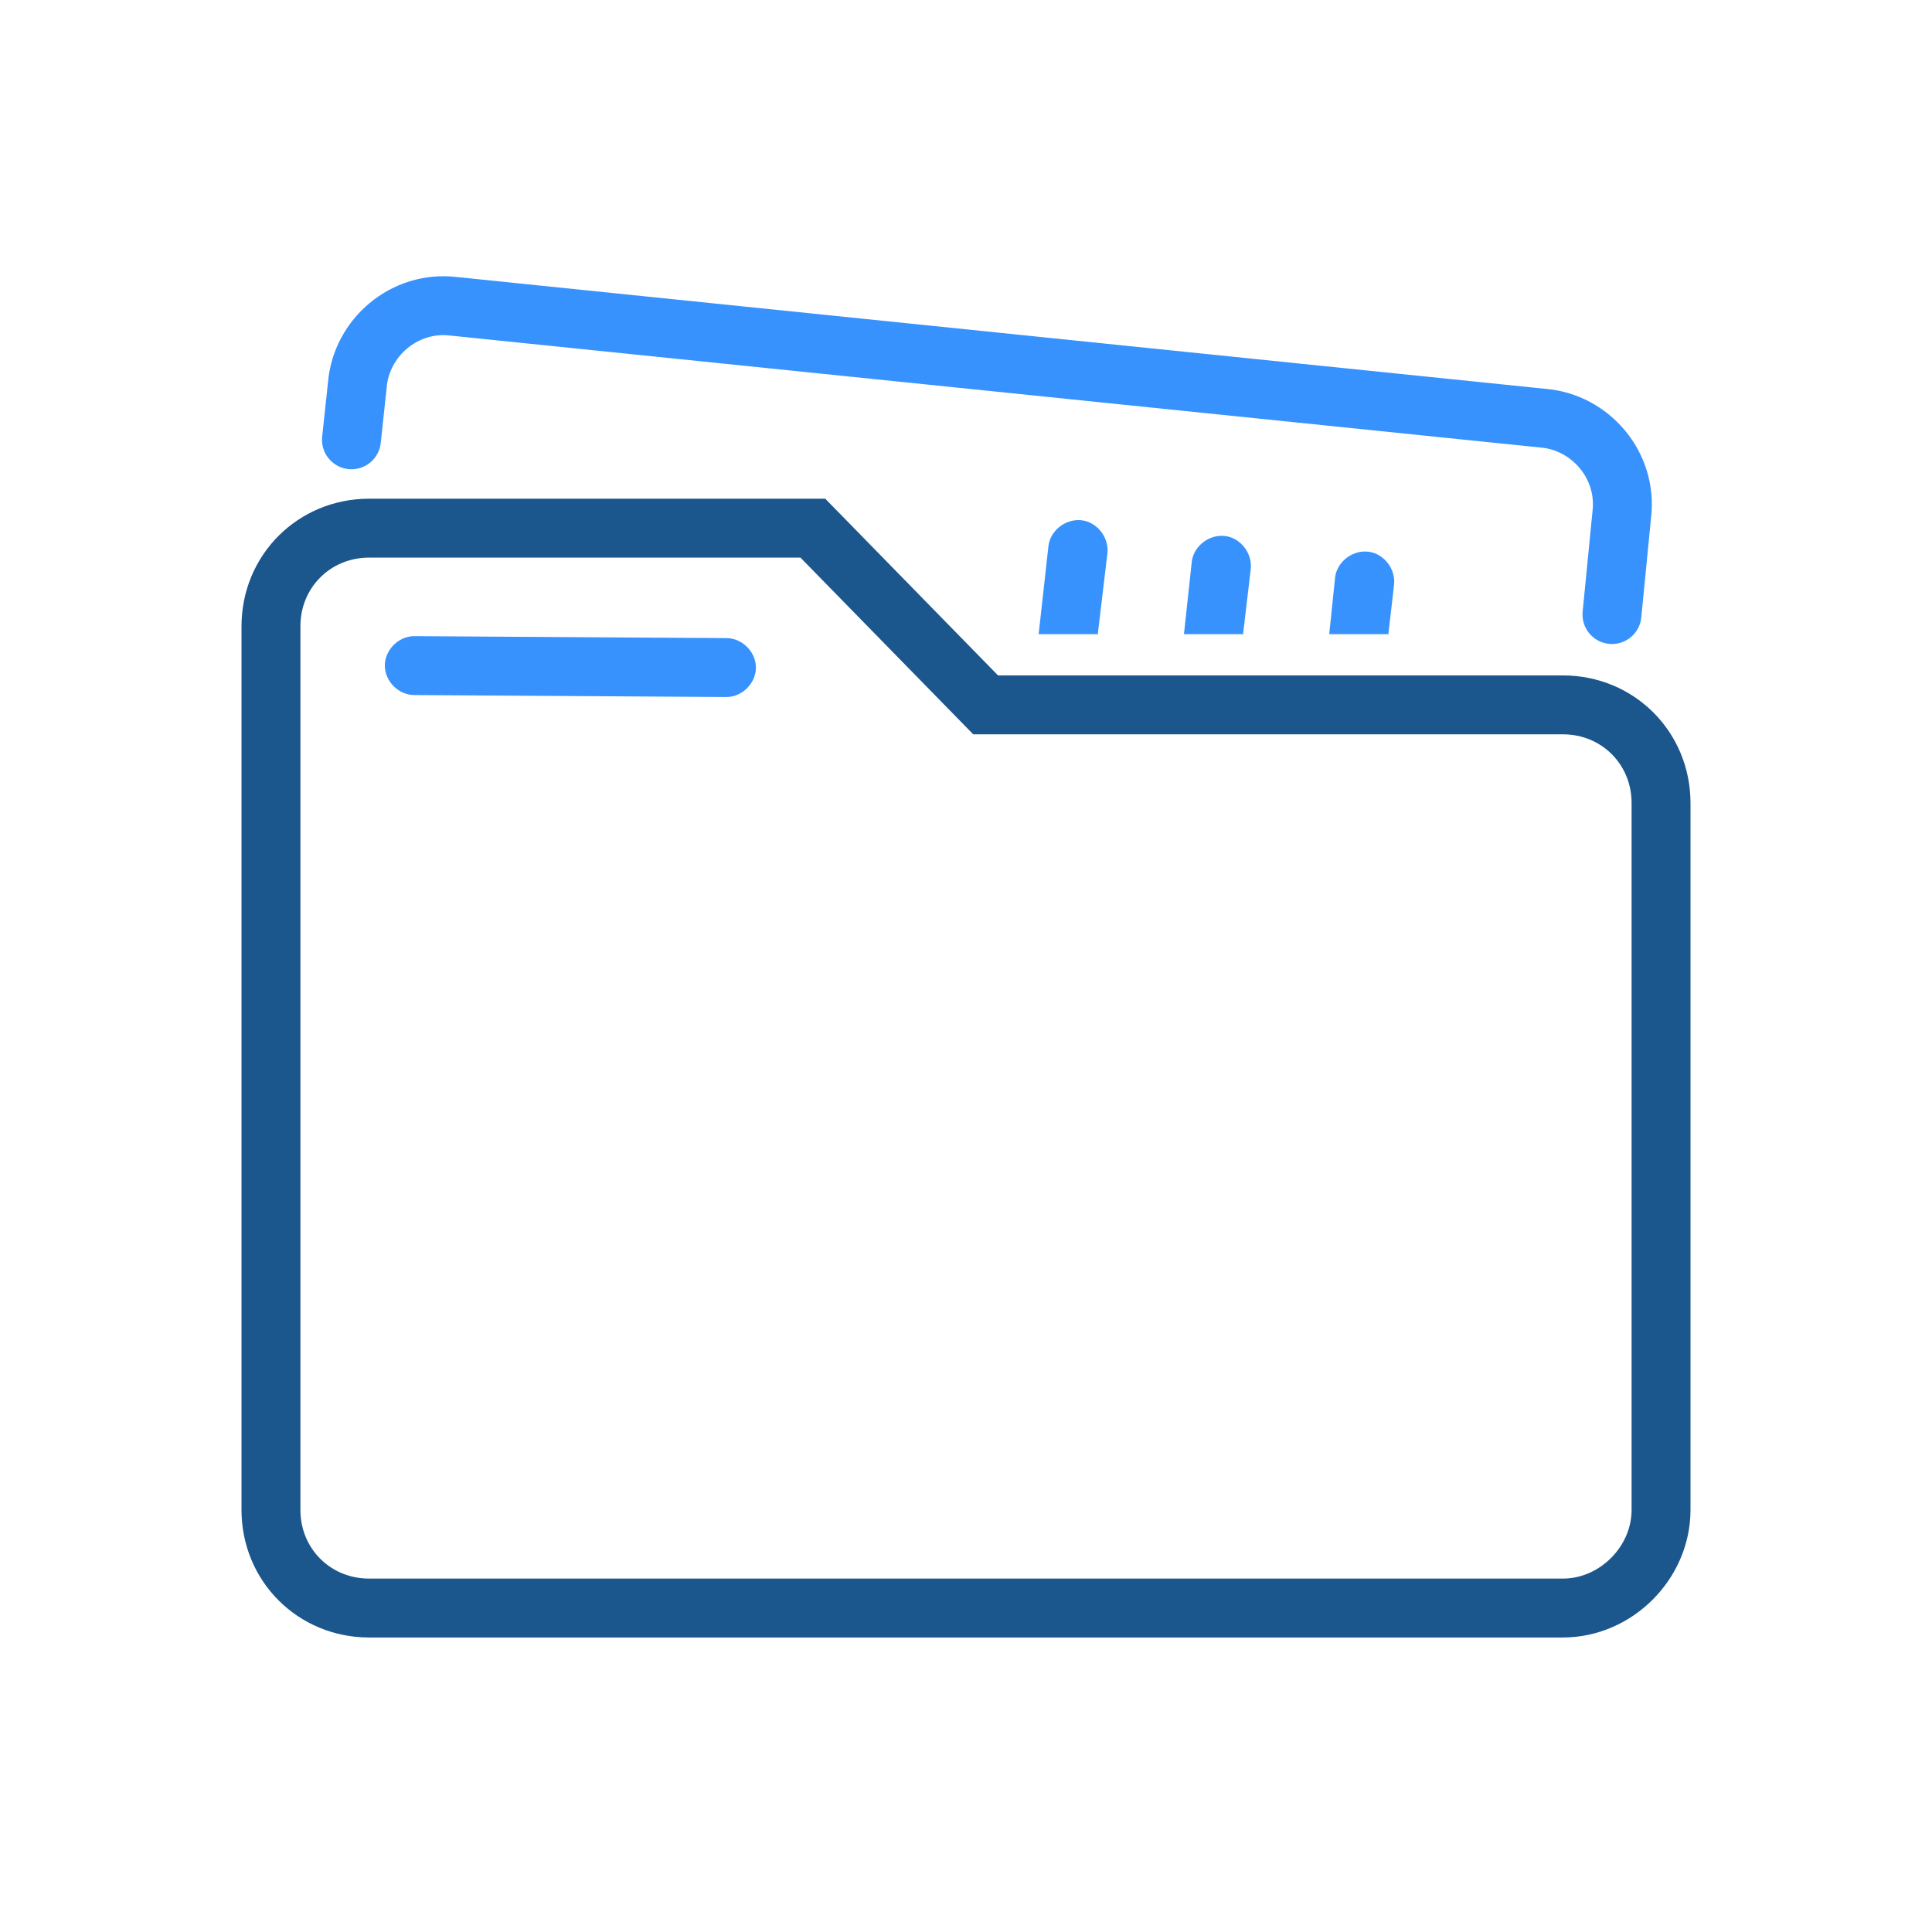 <?xml version="1.0" encoding="utf-8"?>
<!-- Generator: Adobe Illustrator 24.3.0, SVG Export Plug-In . SVG Version: 6.00 Build 0)  -->
<svg version="1.1" id="Calque_1" xmlns="http://www.w3.org/2000/svg" xmlns:xlink="http://www.w3.org/1999/xlink" x="0px" y="0px"
	 viewBox="0 0 98.4 98.4" style="enable-background:new 0 0 98.4 98.4;" xml:space="preserve">
<style type="text/css">
	.st0{fill:#3792FD;}
	.st1{fill:none;stroke:#1B568D;stroke-width:3;stroke-miterlimit:10;}
	.st2{fill:none;stroke:#3792FD;stroke-width:3;stroke-linecap:round;stroke-miterlimit:10;}
</style>
<path class="st0" d="M37,35.5l-15.9-0.1c-0.8,0-1.5-0.7-1.5-1.5s0.7-1.5,1.5-1.5L37,32.5c0.8,0,1.5,0.7,1.5,1.5S37.8,35.5,37,35.5z"
	/>
<path class="st0" d="M70.7,32.4l0.3-2.6c0.1-0.8-0.5-1.6-1.3-1.7c-0.8-0.1-1.6,0.5-1.7,1.3l-0.3,2.9H70.7z"/>
<path class="st0" d="M63.3,32.4l0.4-3.4c0.1-0.8-0.5-1.6-1.3-1.7c-0.8-0.1-1.6,0.5-1.7,1.3l-0.4,3.7H63.3z"/>
<path class="st0" d="M55.9,32.4l0.5-4.2c0.1-0.8-0.5-1.6-1.3-1.7c-0.8-0.1-1.6,0.5-1.7,1.3l-0.5,4.5H55.9z"/>
<path class="st1" d="M79.6,81.9H18.8c-2.8,0-5-2.2-5-5v-45c0-2.8,2.2-5,5-5h22.6l8.8,9h29.4c2.8,0,5,2.2,5,5v36
	C84.6,79.6,82.3,81.9,79.6,81.9z"/>
<path class="st2" d="M17.9,22.4l0.3-2.8c0.2-2.4,2.4-4.3,4.9-4l55.5,5.7c2.4,0.2,4.3,2.4,4,4.9l-0.5,5.1"/>
</svg>
